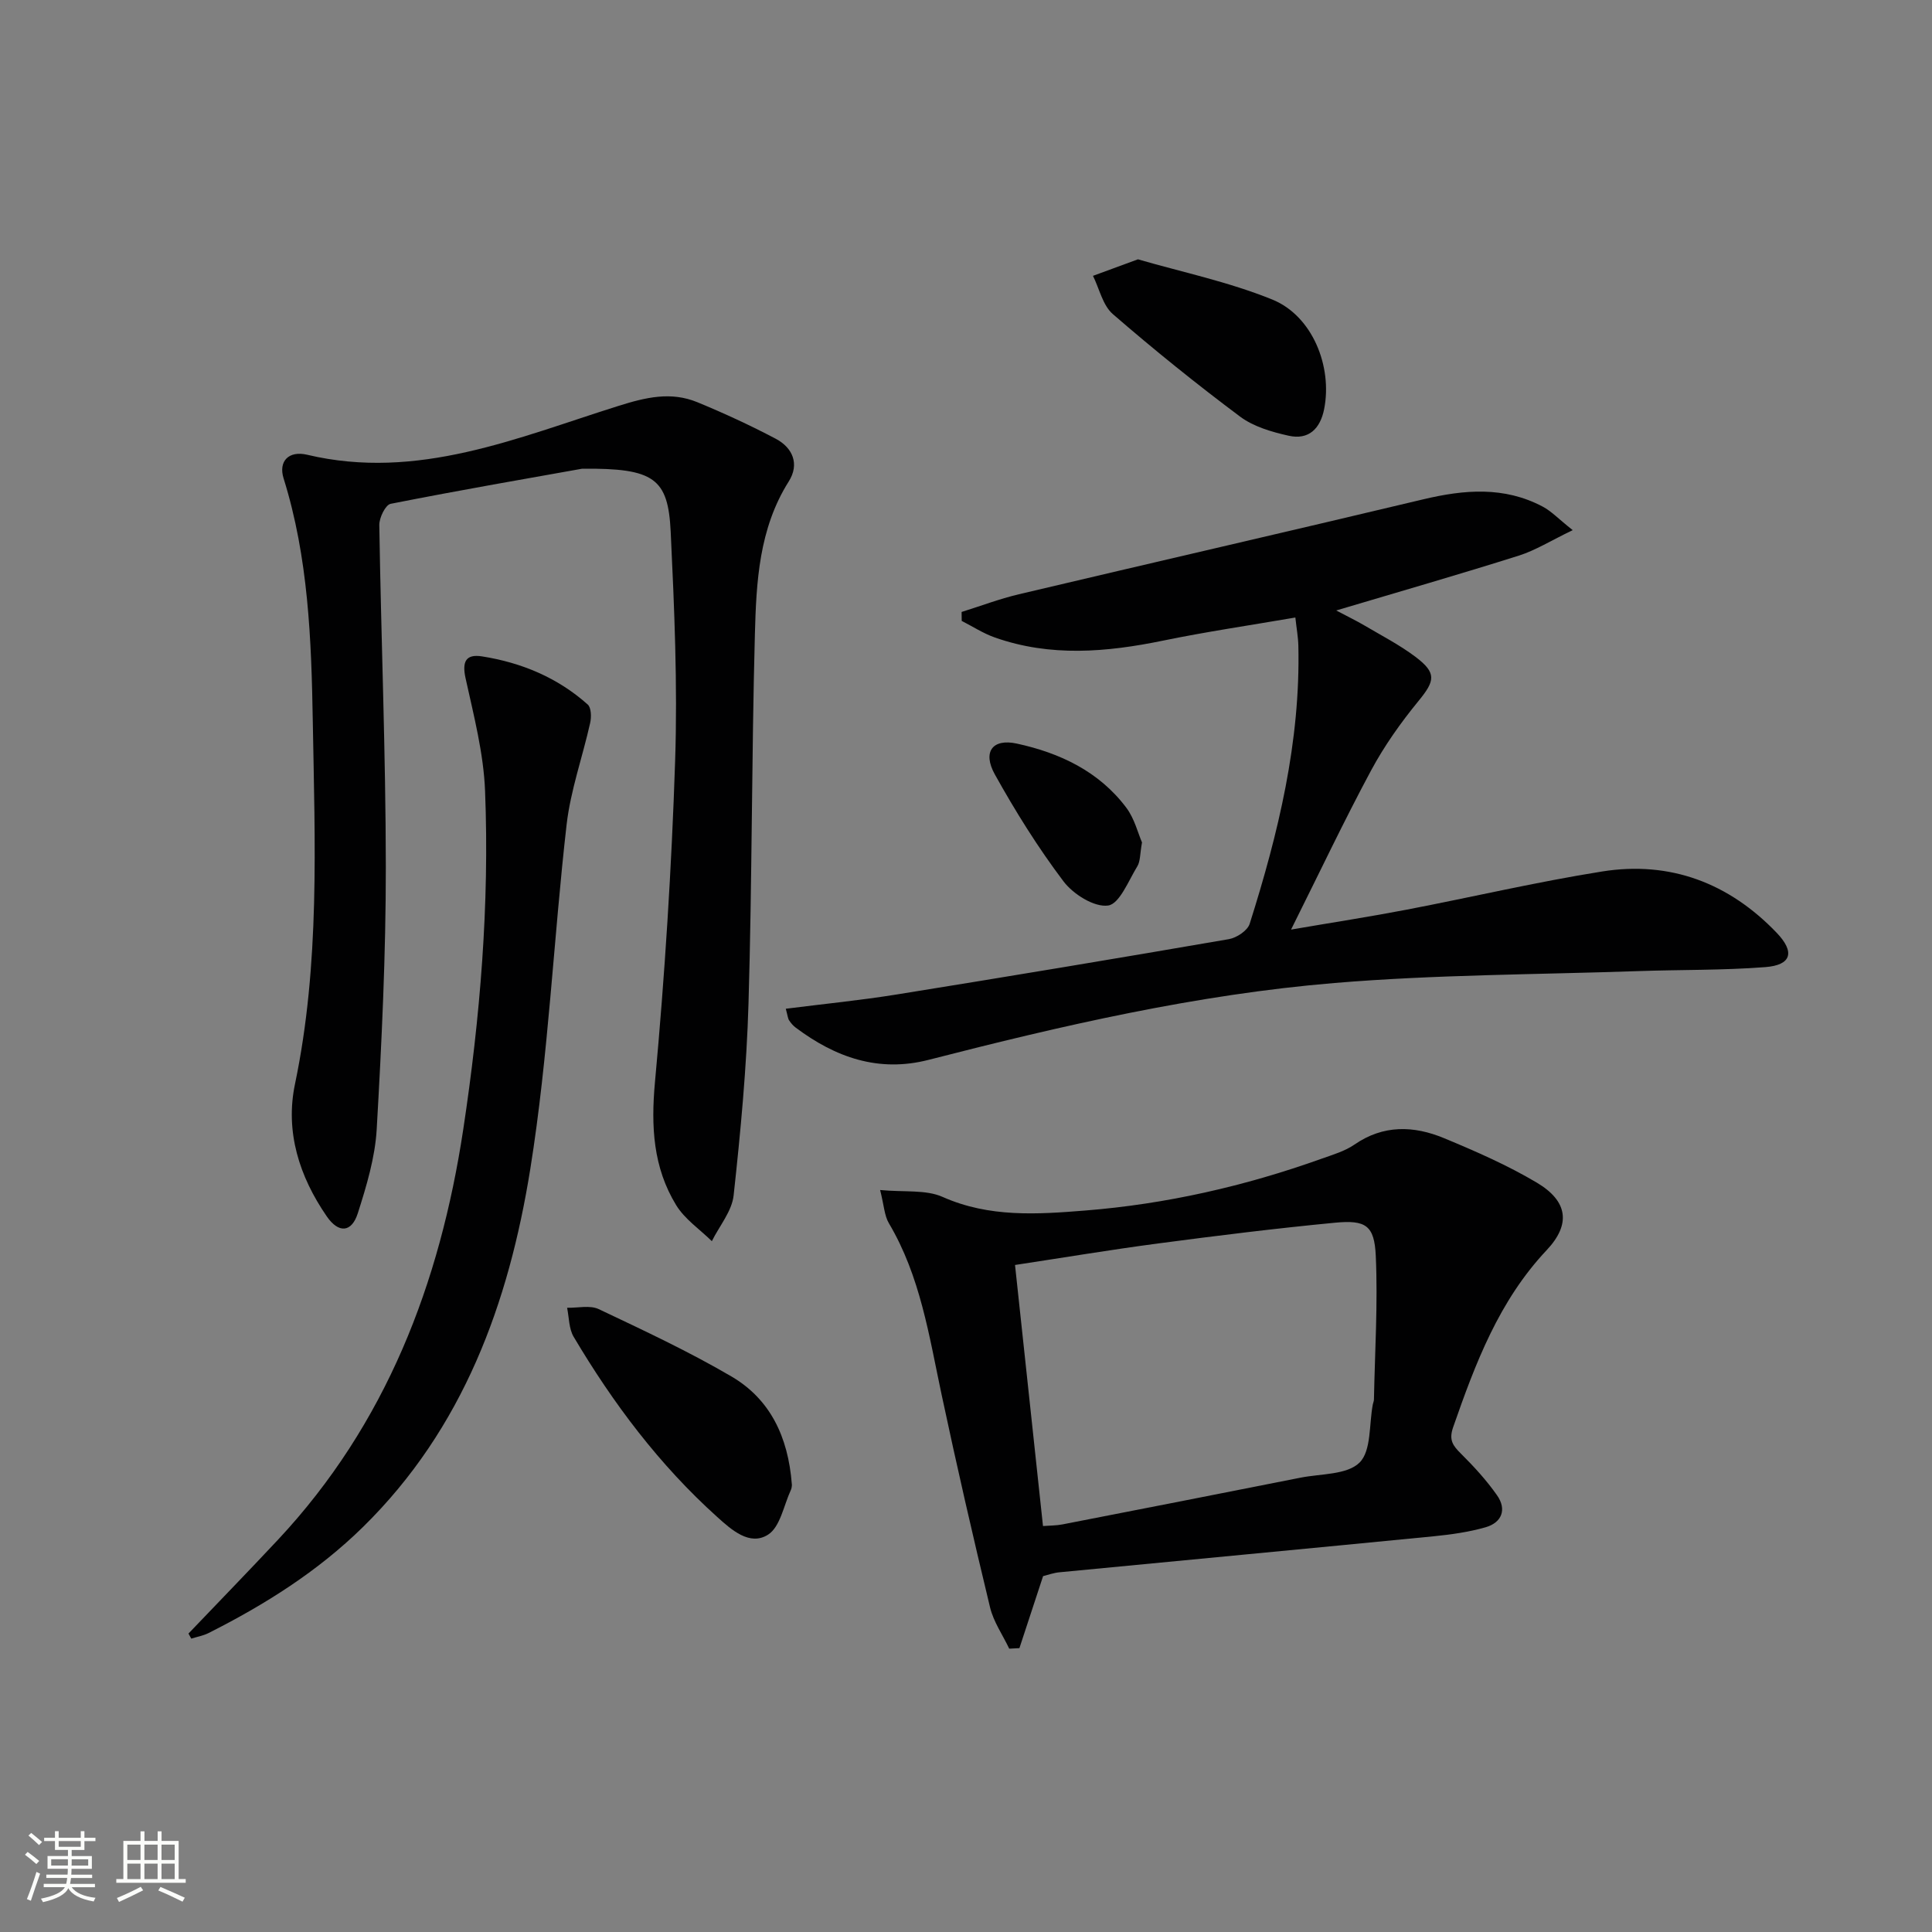 <svg enable-background="new 0 0 400 400" viewBox="0 0 400 400" xmlns="http://www.w3.org/2000/svg"><rect x="0" y="0" width="400" height="400" fill="#808080" stroke="none"/><path d="m5.17 384 .55-.58c.85.61 1.65 1.24 2.4 1.87l-.59.64c-.83-.73-1.62-1.38-2.36-1.93m1.22 9.53-.82-.34c.71-1.76 1.37-3.64 1.98-5.63.24.13.5.25.76.36-.6 1.67-1.24 3.54-1.92 5.61m-.5-13.5.57-.54c.56.44 1.31 1.06 2.26 1.87l-.64.64c-.68-.66-1.41-1.32-2.19-1.97m3.25.46h2.24v-1.36h.77v1.36h4.57v-1.36h.76v1.36h2.28v.69h-2.28v1.84h-2.64v1.26h4.18v2.64h-4.21c0 .45-.02.86-.05 1.21h4.32v.69h-4.38c-.04.34-.1.75-.19 1.22h5.15v.69h-4.82c.87 1.19 2.51 1.92 4.93 2.19-.17.31-.3.57-.37.76-2.77-.49-4.52-1.41-5.26-2.76-.56 1.26-2.3 2.23-5.24 2.9-.12-.24-.26-.48-.43-.72 2.73-.55 4.38-1.34 4.96-2.38h-4.38v-.69h4.65c.1-.38.17-.79.21-1.22h-4.32v-.69h4.4c.03-.34.05-.75.05-1.21h-4.2v-2.64h4.23v-1.26h-2.69v-1.84h-2.24zm1.46 4.46v1.29h3.45c.01-.4.02-.57.01-.53v-.32-.45h-3.46zm1.55-2.59h4.57v-1.19h-4.57zm6.11 2.59h-3.42v.77c-.01.19-.01.37-.02.53h3.44z" fill="#fbfcfa"/><path d="m32.63 379.16h.82v1.98h3.54v7.89h1.46v.78h-14.37v-.78h1.46v-7.89h3.55v-1.98h.82v1.98h2.73v-1.98zm-3.49 11.48.5.73c-1.61.82-3.28 1.63-5 2.41-.13-.27-.28-.55-.44-.82 1.75-.72 3.4-1.49 4.94-2.32m-2.78-5.55h2.73v-3.18h-2.73zm0 3.95h2.73v-3.2h-2.73zm3.54-3.95h2.73v-3.18h-2.73zm0 3.95h2.73v-3.2h-2.73zm7.89 4.68c-1.84-.92-3.51-1.7-5.02-2.32l.45-.73c1.89.8 3.57 1.55 5.04 2.23zm-1.62-11.81h-2.73v3.18h2.73zm-2.73 7.13h2.73v-3.2h-2.73z" fill="#fbfcfa"/><g fill="#010102"><path d="m120.53 97.04c-10.64 1.9-25.18 4.41-39.65 7.27-1.07.21-2.37 2.88-2.35 4.39.37 23.61 1.33 47.22 1.35 70.82.01 18.11-.85 36.23-1.89 54.31-.34 5.85-2.11 11.72-3.91 17.36-1.29 4.04-3.99 4.17-6.41.67-5.71-8.27-8.66-17.56-6.6-27.4 5.2-24.88 4.12-50.02 3.69-75.1-.29-16.9-.91-33.9-6.04-50.3-1.12-3.56 1.05-5.81 4.87-4.91 22.86 5.43 43.52-3.53 64.42-10.1 5.69-1.79 10.87-3.03 16.36-.78 5.51 2.27 10.95 4.78 16.22 7.56 3.57 1.88 4.97 5.28 2.71 8.85-6.17 9.78-6.72 20.8-7.01 31.71-.68 25.45-.57 50.93-1.32 76.38-.39 13.27-1.64 26.53-3.08 39.73-.36 3.28-2.95 6.32-4.51 9.47-2.5-2.46-5.61-4.55-7.39-7.46-4.76-7.79-5.23-16.26-4.39-25.43 2.04-22.14 3.45-44.37 4.18-66.6.52-15.77-.17-31.61-.92-47.39-.54-11.04-3.38-13.19-18.33-13.05z"/><path d="m162.69 208.85c7.94-1.01 15.5-1.75 23-2.96 22.93-3.69 45.85-7.5 68.74-11.45 1.61-.28 3.86-1.77 4.3-3.17 5.93-18.73 10.54-37.74 10.08-57.6-.04-1.76-.37-3.52-.62-5.82-9.48 1.63-18.48 2.95-27.37 4.78-11.71 2.41-23.33 3.42-34.86-.65-2.39-.84-4.57-2.27-6.85-3.43-.01-.62-.02-1.24-.02-1.85 3.94-1.23 7.83-2.71 11.84-3.66 27.9-6.6 55.85-13.01 83.74-19.66 8.48-2.02 16.75-2.72 24.73 1.51 1.8.95 3.26 2.53 6.21 4.87-4.53 2.18-7.71 4.19-11.17 5.28-12.18 3.85-24.46 7.38-37.79 11.35 2.53 1.34 4.22 2.15 5.83 3.1 3.57 2.11 7.3 4.03 10.59 6.51 4.42 3.34 4.04 4.96.6 9.15-3.66 4.47-7.07 9.28-9.8 14.36-5.57 10.37-10.62 21.03-16.57 32.95 8.86-1.52 16.42-2.68 23.91-4.12 13.51-2.59 26.92-5.75 40.5-7.91 14.08-2.24 26.25 2.39 36.11 12.67 3.86 4.02 3.08 6.71-2.32 7.13-8.77.68-17.61.52-26.41.83-20.94.72-41.95.72-62.81 2.46-28.49 2.37-56.35 8.8-84.02 15.91-10.38 2.67-19.32-.52-27.54-6.69-.52-.39-.97-.92-1.33-1.47-.26-.36-.29-.89-.7-2.42z"/><path d="m215.96 326.32c-1.68 5.12-3.29 10.01-4.9 14.91-.7.04-1.41.08-2.11.11-1.35-2.84-3.25-5.56-3.97-8.55-3.53-14.64-6.9-29.32-10.03-44.04-2.59-12.16-4.4-24.51-10.91-35.48-.94-1.58-1.01-3.69-1.82-6.89 5.01.48 9.46-.12 12.94 1.43 9.64 4.29 19.61 3.61 29.48 2.82 16.76-1.33 33.1-5.05 48.95-10.72 2.34-.84 4.84-1.56 6.84-2.94 5.99-4.14 12.29-3.92 18.53-1.33 6.56 2.72 13.14 5.6 19.23 9.22 6.42 3.82 7.09 8.6 2.03 13.97-9.89 10.5-14.76 23.45-19.37 36.68-.92 2.65-.04 3.8 1.63 5.46 2.69 2.67 5.3 5.52 7.47 8.62 2.05 2.92 1 5.65-2.39 6.62-3.47.99-7.11 1.5-10.72 1.86-25.78 2.53-51.56 4.95-77.34 7.44-1.27.09-2.54.56-3.54.81zm-5.81-64.42c1.98 18.44 3.87 36.15 5.79 54.05 1.42-.11 2.76-.09 4.04-.34 16.43-3.2 32.85-6.41 49.26-9.67 4.22-.84 9.66-.57 12.24-3.13 2.47-2.45 1.95-7.92 2.75-12.06.06-.33.22-.64.23-.97.19-9.93.83-19.88.38-29.78-.29-6.3-2.07-7.46-8.45-6.85-12.22 1.17-24.41 2.68-36.58 4.29-9.84 1.3-19.63 2.94-29.66 4.46z"/><path d="m39.02 338.21c6.18-6.47 12.42-12.89 18.53-19.42 22.41-23.96 33.53-53.07 38.36-84.95 3.51-23.2 5.44-46.57 4.52-70.03-.3-7.84-2.34-15.66-4.04-23.39-.76-3.47.07-5.05 3.42-4.52 8.17 1.29 15.64 4.4 21.87 9.96.74.66.78 2.6.51 3.8-1.57 7.04-4.06 13.96-4.88 21.07-2.72 23.75-3.74 47.74-7.52 71.3-4.44 27.71-13.86 53.73-34.65 74.13-9.37 9.2-20.31 16.07-31.95 21.94-1.11.56-2.39.78-3.59 1.16-.18-.34-.38-.69-.58-1.05z"/><path d="m163.94 307.29c.01-.08.06.64-.21 1.22-1.47 3.19-2.2 7.63-4.72 9.23-3.79 2.4-7.57-1.01-10.52-3.67-11.97-10.77-21.54-23.51-29.72-37.3-1-1.68-.94-3.99-1.36-6.01 2.2.05 4.73-.58 6.55.28 9.29 4.4 18.64 8.77 27.49 13.95 7.94 4.66 11.73 12.4 12.49 22.3z"/><path d="m235.6 53.69c8.94 2.6 18.72 4.64 27.82 8.33 8.3 3.37 12.48 13.85 10.73 22.68-.81 4.08-3.22 6.44-7.36 5.51-3.49-.78-7.25-1.87-10.05-3.96-9.03-6.75-17.82-13.84-26.34-21.22-2.09-1.81-2.78-5.24-4.11-7.92 2.71-.98 5.4-1.97 9.31-3.42z"/><path d="m236.44 174.42c-.44 2.4-.33 3.9-.97 4.94-1.83 2.98-3.68 7.79-6.05 8.12-2.86.4-7.22-2.34-9.23-5-5.28-6.99-9.96-14.49-14.22-22.15-2.59-4.66-.49-7.47 4.54-6.38 8.92 1.93 17.04 5.76 22.69 13.29 1.69 2.26 2.41 5.27 3.24 7.18z"/></g></svg>

